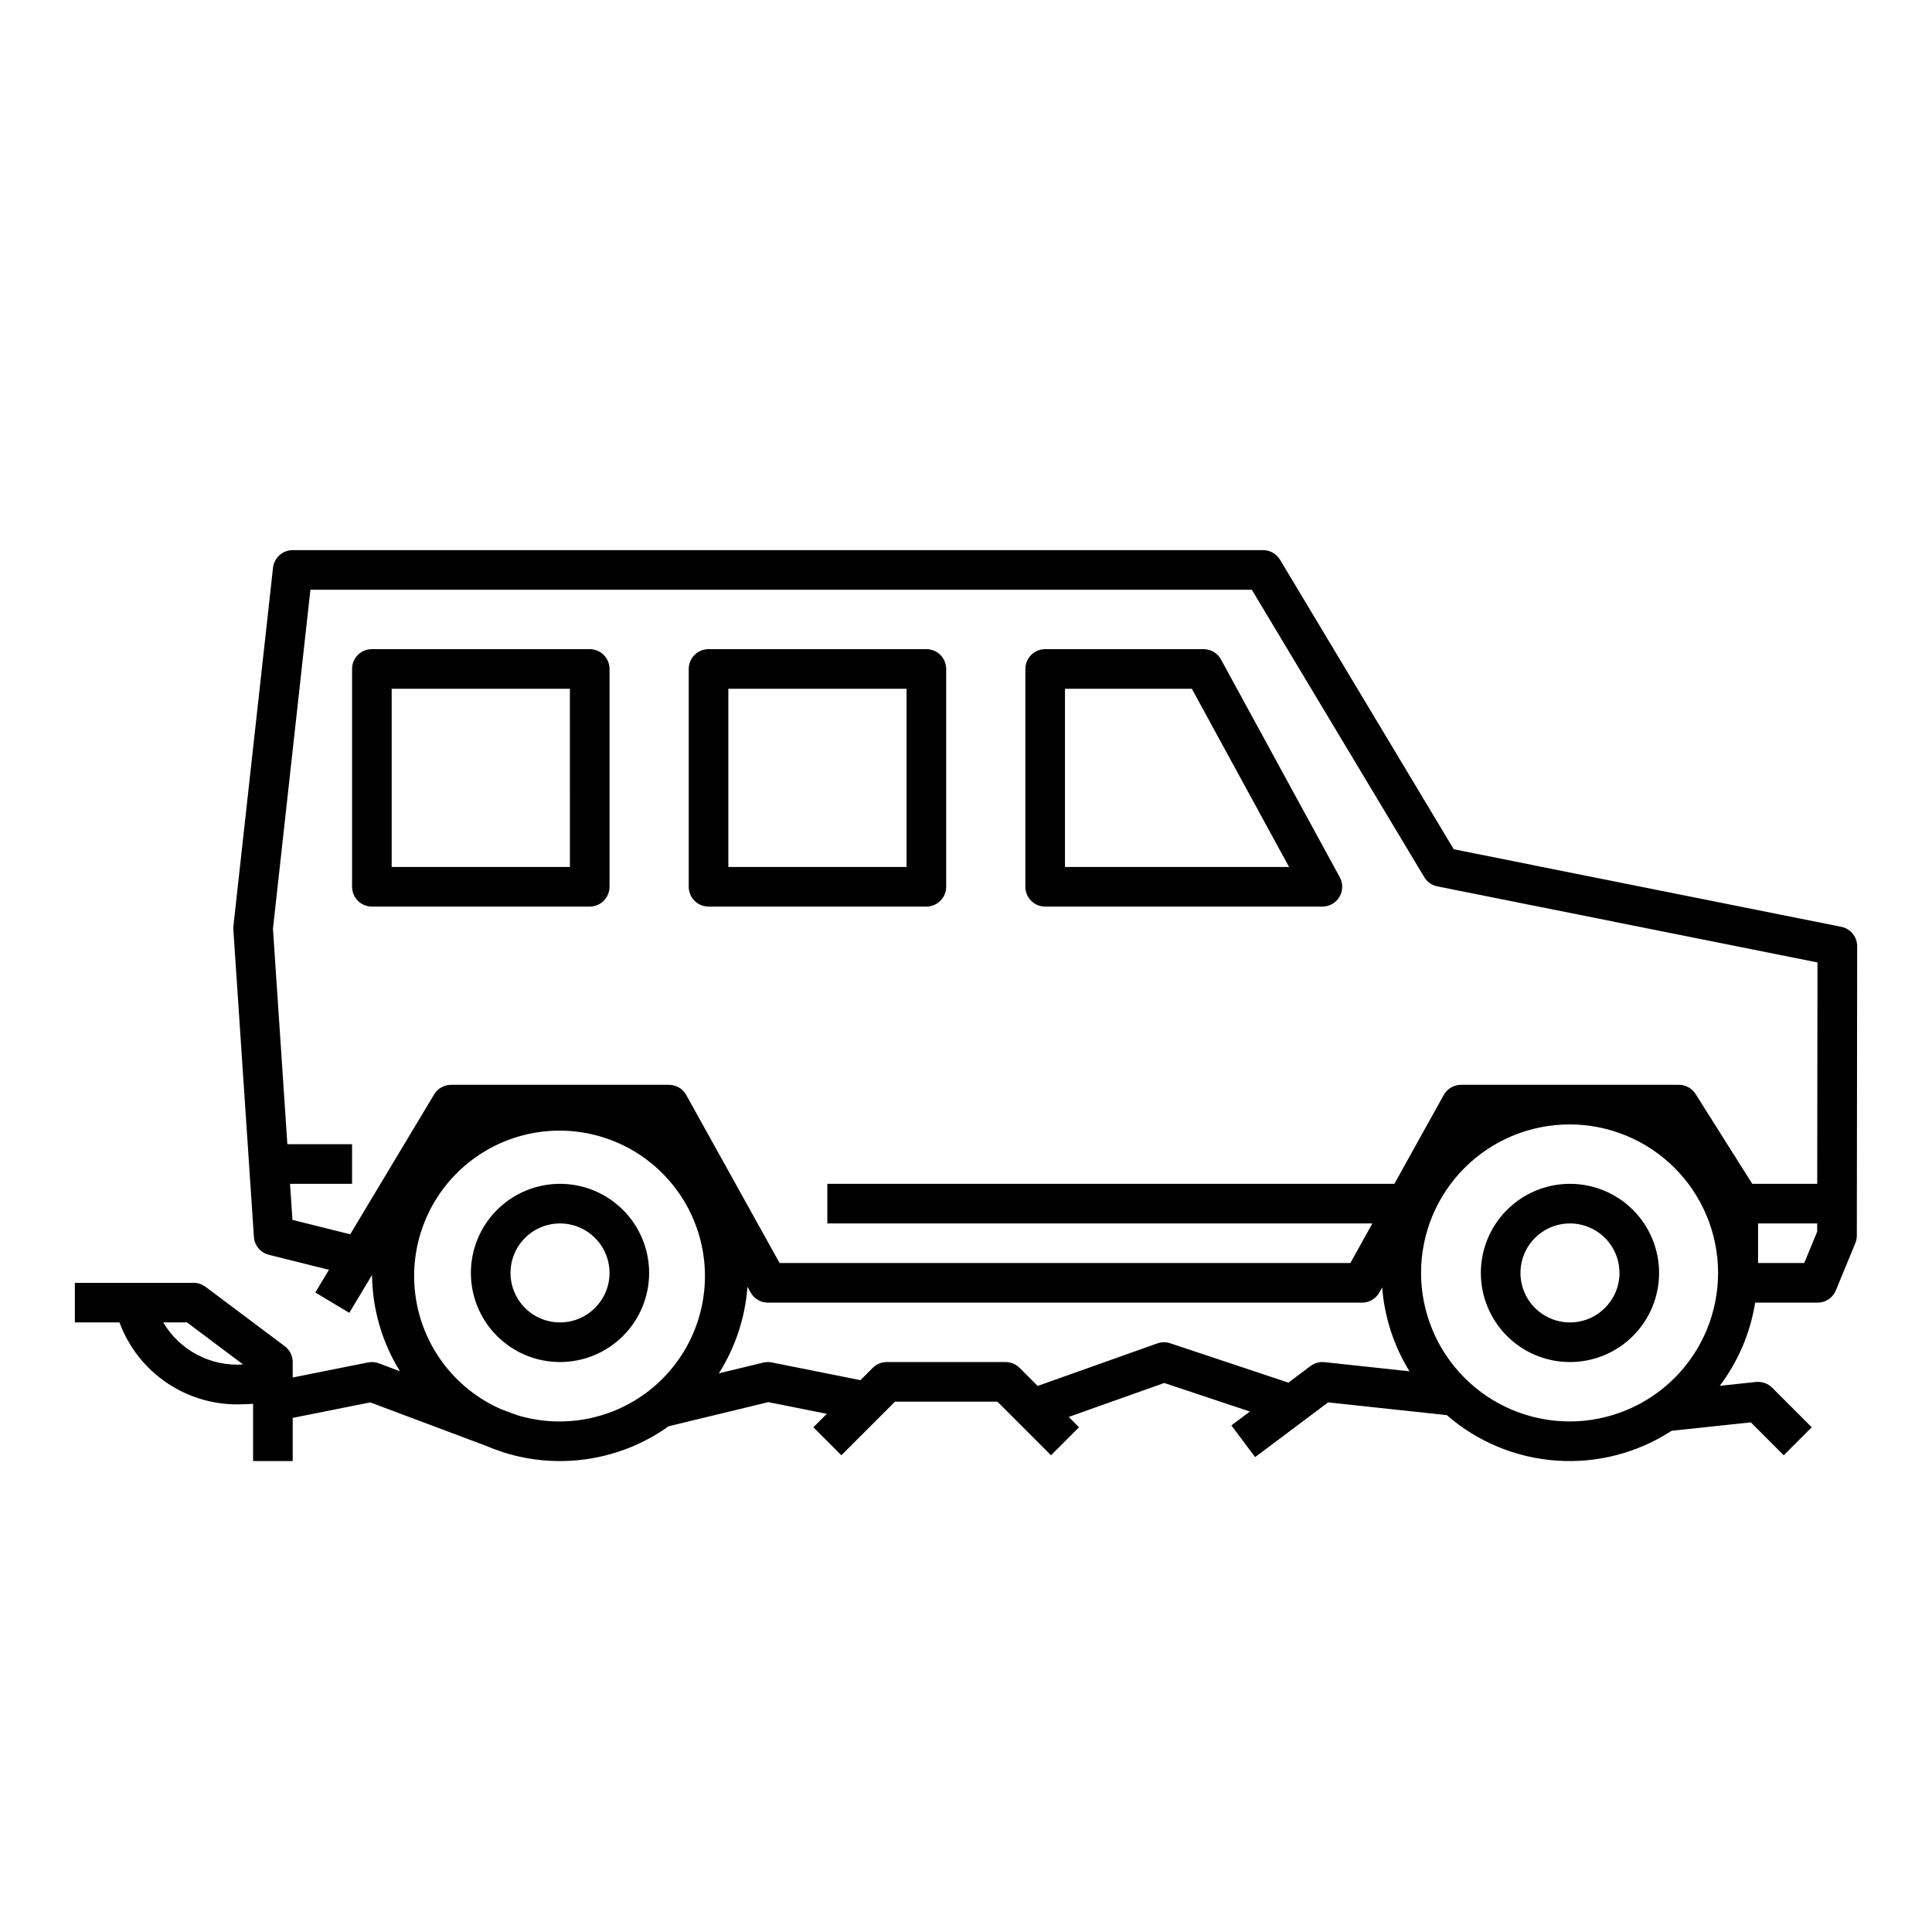 <?xml version="1.0" encoding="UTF-8"?>
<!-- Uploaded to: SVG Repo, www.svgrepo.com, Generator: SVG Repo Mixer Tools -->
<svg fill="#000000" width="800px" height="800px" version="1.1" viewBox="144 144 512 512" xmlns="http://www.w3.org/2000/svg">
 <path d="m631.94 389.61-102.68-20.543-46.039-76.73c-0.949-1.578-2.656-2.547-4.5-2.547h-257.15c-2.676 0-4.922 2.012-5.219 4.672l-10.496 94.969c-0.031 0.309-0.039 0.617-0.016 0.93l5.449 81.434c0.152 2.269 1.754 4.188 3.961 4.738l15.918 3.981-3.602 6.004 9 5.402 6.023-10.039c0.094 9.02 2.652 17.84 7.398 25.512l-5.582-2.094c-0.918-0.348-1.914-0.426-2.875-0.234l-19.961 3.988v-4.094c0-1.648-0.777-3.207-2.102-4.195l-20.992-15.742 0.004-0.004c-0.91-0.68-2.016-1.047-3.152-1.051h-31.488v10.496h11.824c2.449 6.621 6.941 12.293 12.824 16.191 5.887 3.894 12.859 5.82 19.91 5.492 0.859 0 1.777-0.066 2.676-0.117v15.172h10.496v-11.441l20.551-4.109 30.613 11.484c1.336 0.578 2.707 1.078 4.102 1.539l0.621 0.234v-0.008c14.859 4.691 31.062 2.125 43.75-6.926l26.422-6.394 15.488 3.098-3.562 3.562 7.422 7.422 14.207-14.207h27.141l14.207 14.207 7.422-7.422-2.734-2.734 25.32-9 22.695 7.566-4.91 3.684 6.301 8.395 19.344-14.504 31.449 3.379h-0.004c8.129 7.074 18.344 11.309 29.098 12.055 10.75 0.75 21.453-2.027 30.484-7.906l20.992-2.234 8.719 8.723 7.422-7.422-10.496-10.496v0.004c-1.125-1.113-2.688-1.668-4.262-1.512l-9.621 1.023c4.883-6.469 8.105-14.039 9.383-22.043h16.535c2.125 0 4.043-1.281 4.852-3.25l5.16-12.527c0.262-0.633 0.398-1.309 0.395-1.992l0.09-76.691c0.004-2.5-1.766-4.656-4.219-5.144zm-444.68 104.85h6.309l14.848 11.137c-4.211 0.285-8.418-0.602-12.156-2.57-3.734-1.965-6.852-4.93-9-8.566zm93.523 24.484-4.039-1.516c-12.363-5.445-20.973-16.973-22.684-30.375-1.715-13.398 3.715-26.719 14.309-35.105 10.594-8.383 24.805-10.605 37.453-5.859 12.648 4.75 21.891 15.773 24.352 29.059 2.461 13.285-2.215 26.887-12.324 35.852-10.105 8.965-24.172 11.98-37.066 7.949zm214.23-13.961v0.004c-1.32-0.145-2.644 0.219-3.707 1.02l-5.875 4.406-31.305-10.434h0.004c-1.109-0.375-2.316-0.363-3.418 0.031l-31.723 11.277-4.793-4.793c-0.98-0.984-2.316-1.539-3.707-1.539h-31.488c-1.395 0.004-2.727 0.555-3.711 1.539l-3.262 3.262-23.488-4.695c-0.746-0.152-1.52-0.137-2.266 0.043l-11.785 2.852h0.004c4.391-6.906 6.996-14.797 7.586-22.961l0.848 1.523h-0.004c0.926 1.664 2.684 2.695 4.59 2.695h157.44c1.906 0 3.664-1.031 4.59-2.699l0.746-1.344c0.602 7.883 3.086 15.512 7.242 22.238zm25.578-23.641c0-10.441 4.148-20.453 11.527-27.832 7.383-7.383 17.395-11.527 27.832-11.527 10.441 0 20.453 4.144 27.832 11.527 7.383 7.379 11.527 17.391 11.527 27.832 0 10.438-4.144 20.449-11.527 27.832-7.379 7.379-17.391 11.527-27.832 11.527-10.434-0.012-20.438-4.164-27.816-11.543s-11.531-17.383-11.543-27.816zm104.98-10.945-3.43 8.32h-12.23v-10.496h15.664zm0.012-12.672h-17.215l-15.012-23.793h0.004c-0.961-1.523-2.637-2.445-4.441-2.445h-57.727c-1.906-0.004-3.664 1.031-4.586 2.695l-13.082 23.543h-150.27v10.496h144.44l-5.832 10.496h-151.26l-24.742-44.535c-0.922-1.664-2.68-2.699-4.586-2.695h-57.727c-1.844 0-3.551 0.965-4.5 2.547l-22.238 37.066-15.309-3.824-0.641-9.551h16.445v-10.496h-17.148l-3.82-57.109 9.926-89.836h249.48l45.703 76.172 0.004 0.004c0.758 1.266 2.019 2.152 3.469 2.441l100.73 20.152zm-158.01-138.96c-0.918-1.688-2.688-2.738-4.606-2.734h-41.984c-2.898 0-5.25 2.348-5.25 5.246v57.73c0 1.391 0.555 2.727 1.539 3.711s2.316 1.535 3.711 1.535h73.469c1.855 0 3.57-0.977 4.516-2.57 0.945-1.59 0.98-3.566 0.094-5.191zm-41.344 54.992v-47.23h33.621l25.762 47.23zm-125.95-57.727h-57.727c-2.898 0-5.25 2.348-5.25 5.246v57.73c0 1.391 0.555 2.727 1.539 3.711s2.32 1.535 3.711 1.535h57.727c1.395 0 2.727-0.551 3.711-1.535s1.539-2.32 1.539-3.711v-57.73c0-1.391-0.555-2.727-1.539-3.711s-2.316-1.535-3.711-1.535zm-5.246 57.727h-47.234v-47.23h47.23zm94.465-57.727h-57.73c-2.898 0-5.246 2.348-5.246 5.246v57.73c0 1.391 0.551 2.727 1.535 3.711s2.32 1.535 3.711 1.535h57.73c1.391 0 2.727-0.551 3.711-1.535s1.535-2.32 1.535-3.711v-57.73c0-1.391-0.551-2.727-1.535-3.711s-2.32-1.535-3.711-1.535zm-5.25 57.727h-47.23v-47.23h47.23zm-91.84 83.969c-6.262 0-12.27 2.488-16.699 6.918-4.43 4.43-6.918 10.434-6.918 16.699 0 6.262 2.488 12.27 6.918 16.699 4.43 4.43 10.438 6.914 16.699 6.914 6.262 0 12.27-2.484 16.699-6.914 4.43-4.43 6.918-10.438 6.918-16.699 0-6.266-2.488-12.27-6.918-16.699-4.43-4.43-10.438-6.918-16.699-6.918zm0 36.734c-5.305 0-10.09-3.195-12.121-8.098-2.031-4.902-0.91-10.547 2.844-14.297 3.754-3.754 9.395-4.875 14.297-2.844s8.102 6.812 8.102 12.121c-0.008 7.242-5.879 13.109-13.121 13.117zm267.65-36.734c-6.262 0-12.27 2.488-16.699 6.918-4.43 4.43-6.918 10.434-6.918 16.699 0 6.262 2.488 12.27 6.918 16.699 4.43 4.43 10.438 6.914 16.699 6.914 6.266 0 12.27-2.484 16.699-6.914 4.43-4.43 6.918-10.438 6.918-16.699 0-6.266-2.488-12.27-6.918-16.699-4.43-4.43-10.434-6.918-16.699-6.918zm0 36.734c-5.305 0-10.09-3.195-12.121-8.098-2.031-4.902-0.906-10.547 2.844-14.297 3.754-3.754 9.395-4.875 14.297-2.844 4.906 2.031 8.102 6.812 8.102 12.121-0.008 7.242-5.879 13.109-13.121 13.117z"/>
</svg>